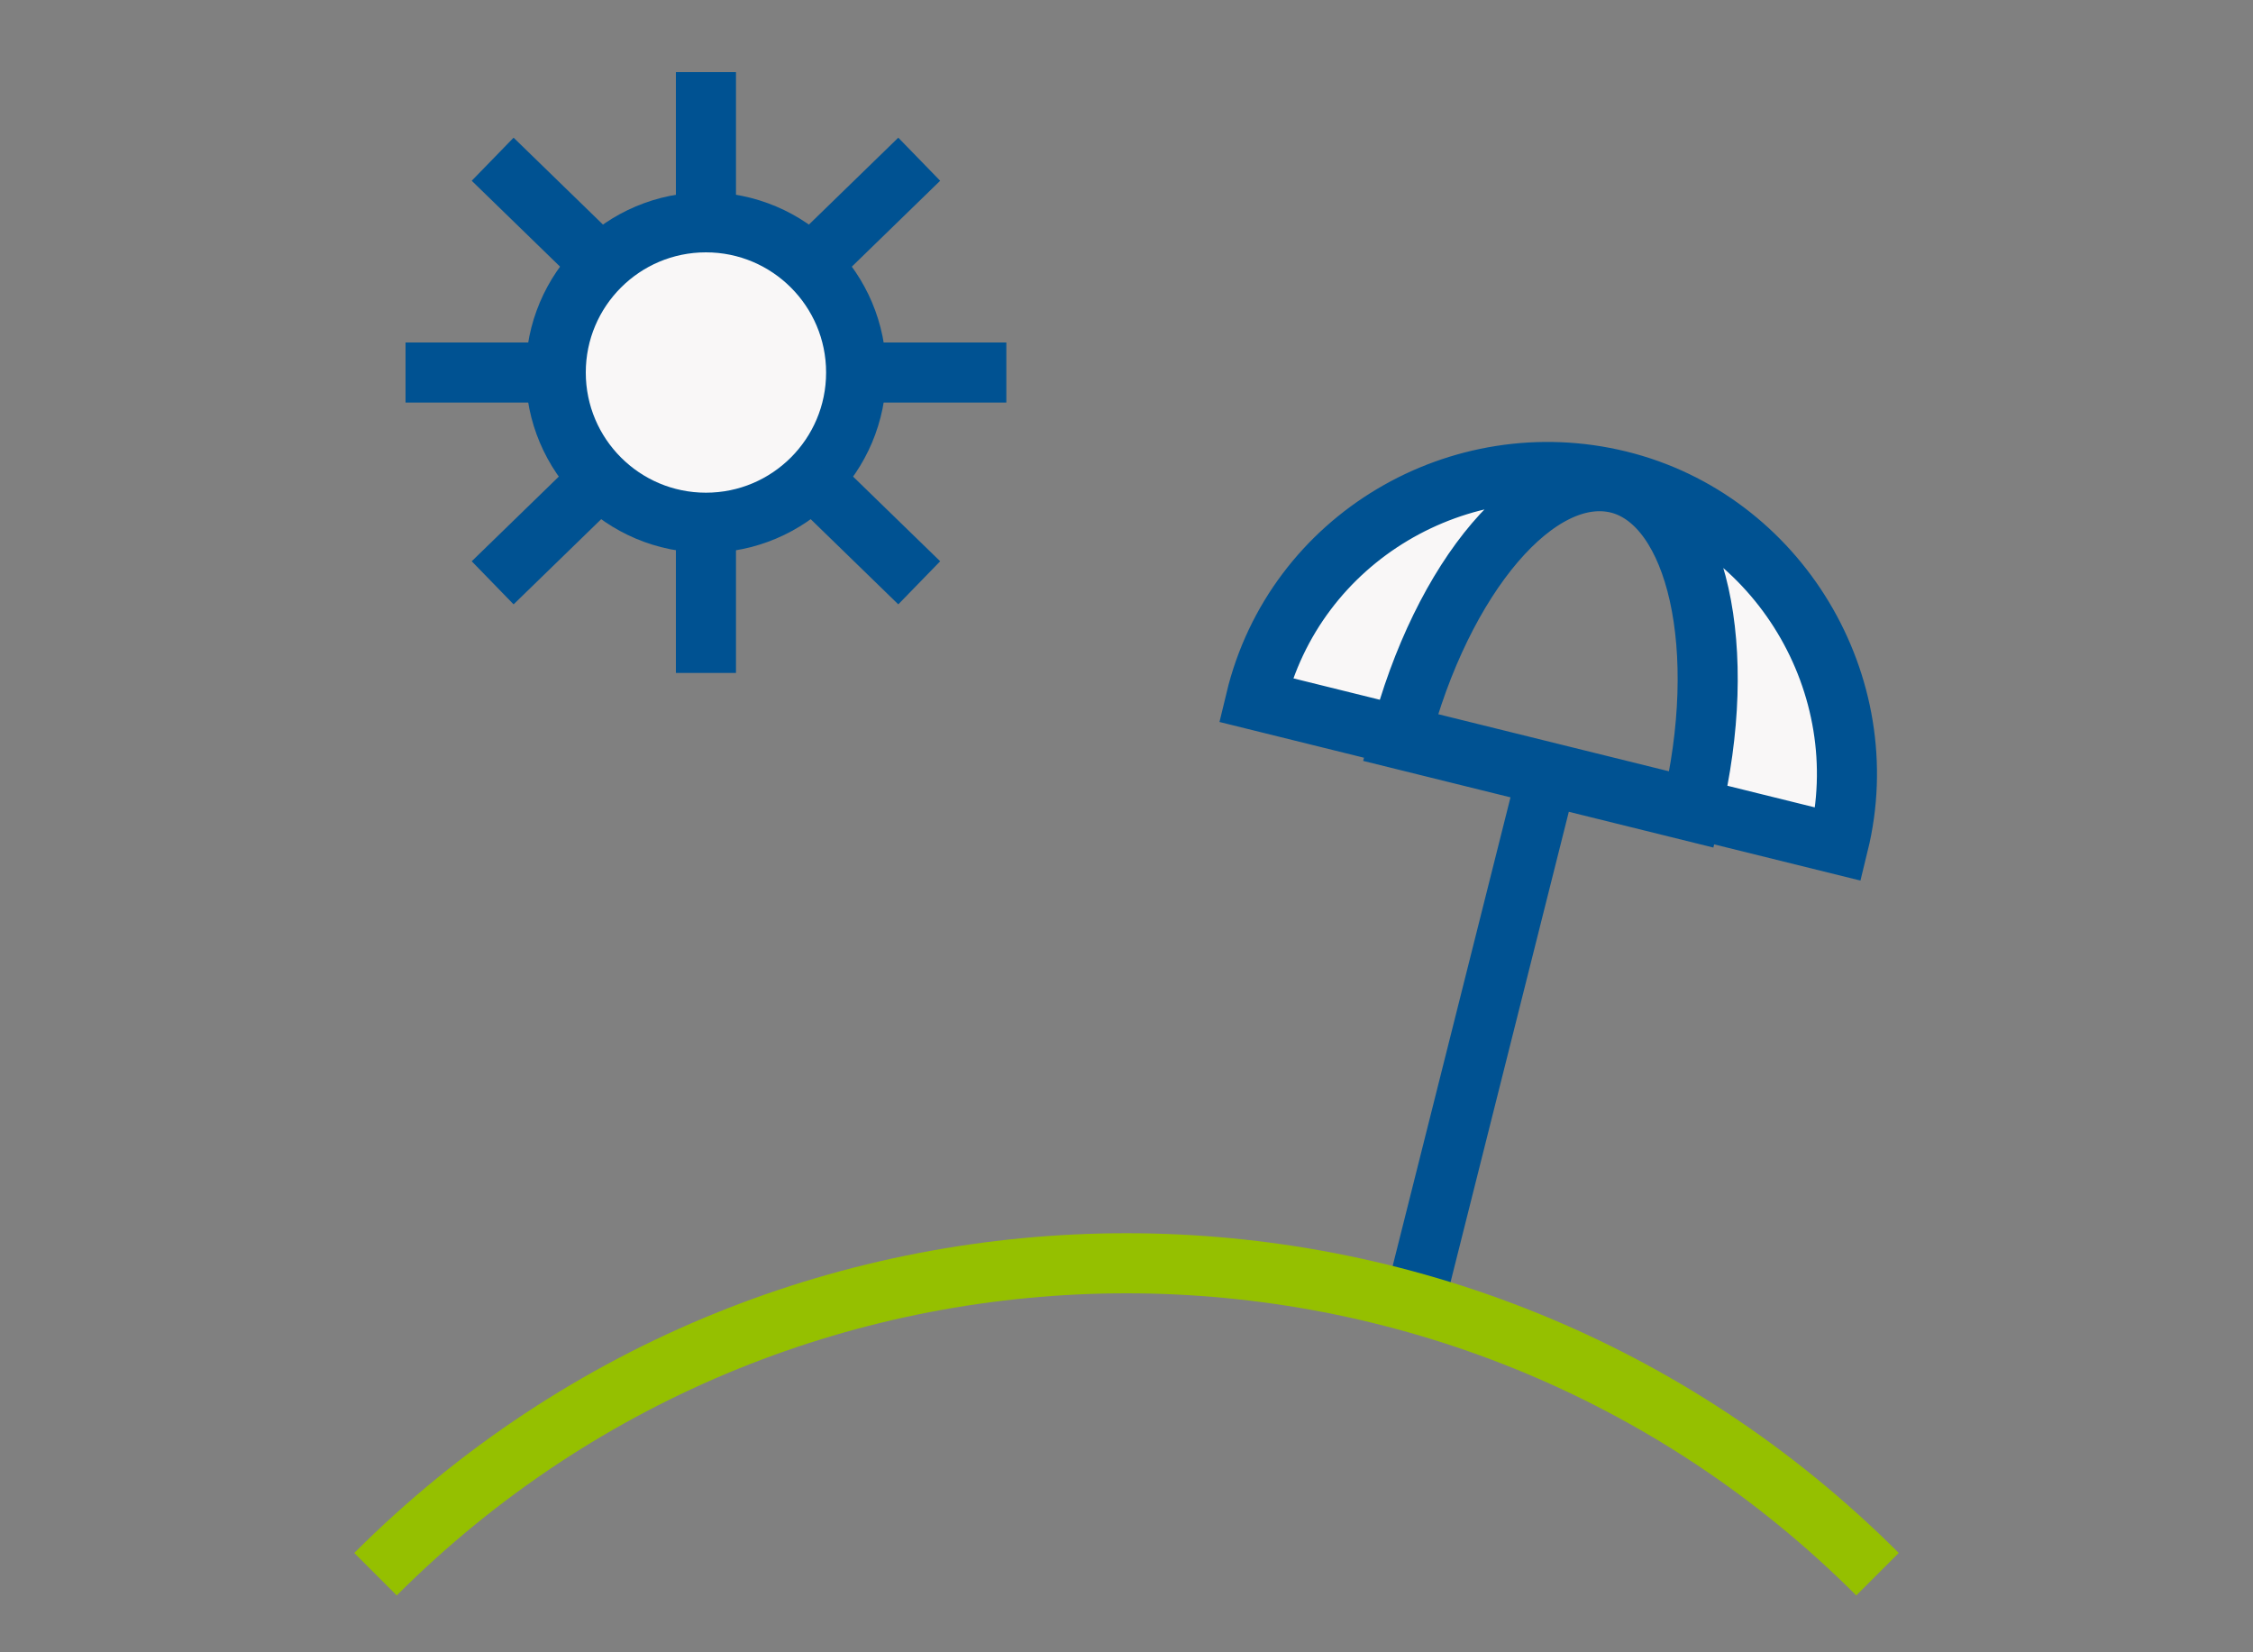 <?xml version="1.0" encoding="utf-8"?>
<!-- Generator: Adobe Illustrator 22.1.0, SVG Export Plug-In . SVG Version: 6.00 Build 0)  -->
<svg version="1.1" id="compact-icons-rou" xmlns="http://www.w3.org/2000/svg" xmlns:xlink="http://www.w3.org/1999/xlink" x="0px"
	 y="0px" viewBox="0 0 75 55" style="enable-background:new 0 0 75 55;" xml:space="preserve">
<rect x="0" y="0" width="75" height="55" fill="#808080" stroke="none"/>
<style type="text/css">
	.st0{fill:#F9F7F7;stroke:#95C000;stroke-width:2;stroke-miterlimit:10;}
	.st1{fill:none;stroke:#005292;stroke-width:2;stroke-miterlimit:10;}
	.st2{fill:none;stroke:#95C000;stroke-width:2;stroke-miterlimit:10;}
	.st3{fill:#F9F7F7;stroke:#005292;stroke-width:2;stroke-miterlimit:10;}
</style>
<g id="urlaub">
	<path class="st3" d="M41.8,23.3c1.3-5.4,6.8-8.6,12.1-7.3s8.6,6.8,7.3,12.1L41.8,23.3z M56.3,27c1.3-5.4,0.2-10.2-2.4-10.9
		c-2.7-0.7-5.9,3.1-7.3,8.5L56.3,27z M51.5,25.8l-4.4,17.5"/>
	<path class="st2" d="M12.5,52.4c13.8-13.8,36.2-13.8,50,0"/>
	<circle class="st3" cx="23.5" cy="12.4" r="5"/>
	<line class="st1" x1="23.5" y1="7.4" x2="23.5" y2="2.4"/>
	<line class="st1" x1="23.5" y1="22.4" x2="23.5" y2="17.4"/>
	<line class="st1" x1="18.5" y1="12.4" x2="13.5" y2="12.4"/>
	<line class="st1" x1="33.5" y1="12.4" x2="28.5" y2="12.4"/>
	<line class="st1" x1="20" y1="8.8" x2="16.4" y2="5.3"/>
	<line class="st1" x1="30.6" y1="19.4" x2="27" y2="15.9"/>
	<line class="st1" x1="20" y1="15.9" x2="16.4" y2="19.4"/>
	<line class="st1" x1="30.6" y1="5.3" x2="27" y2="8.8"/>
</g>
</svg>
